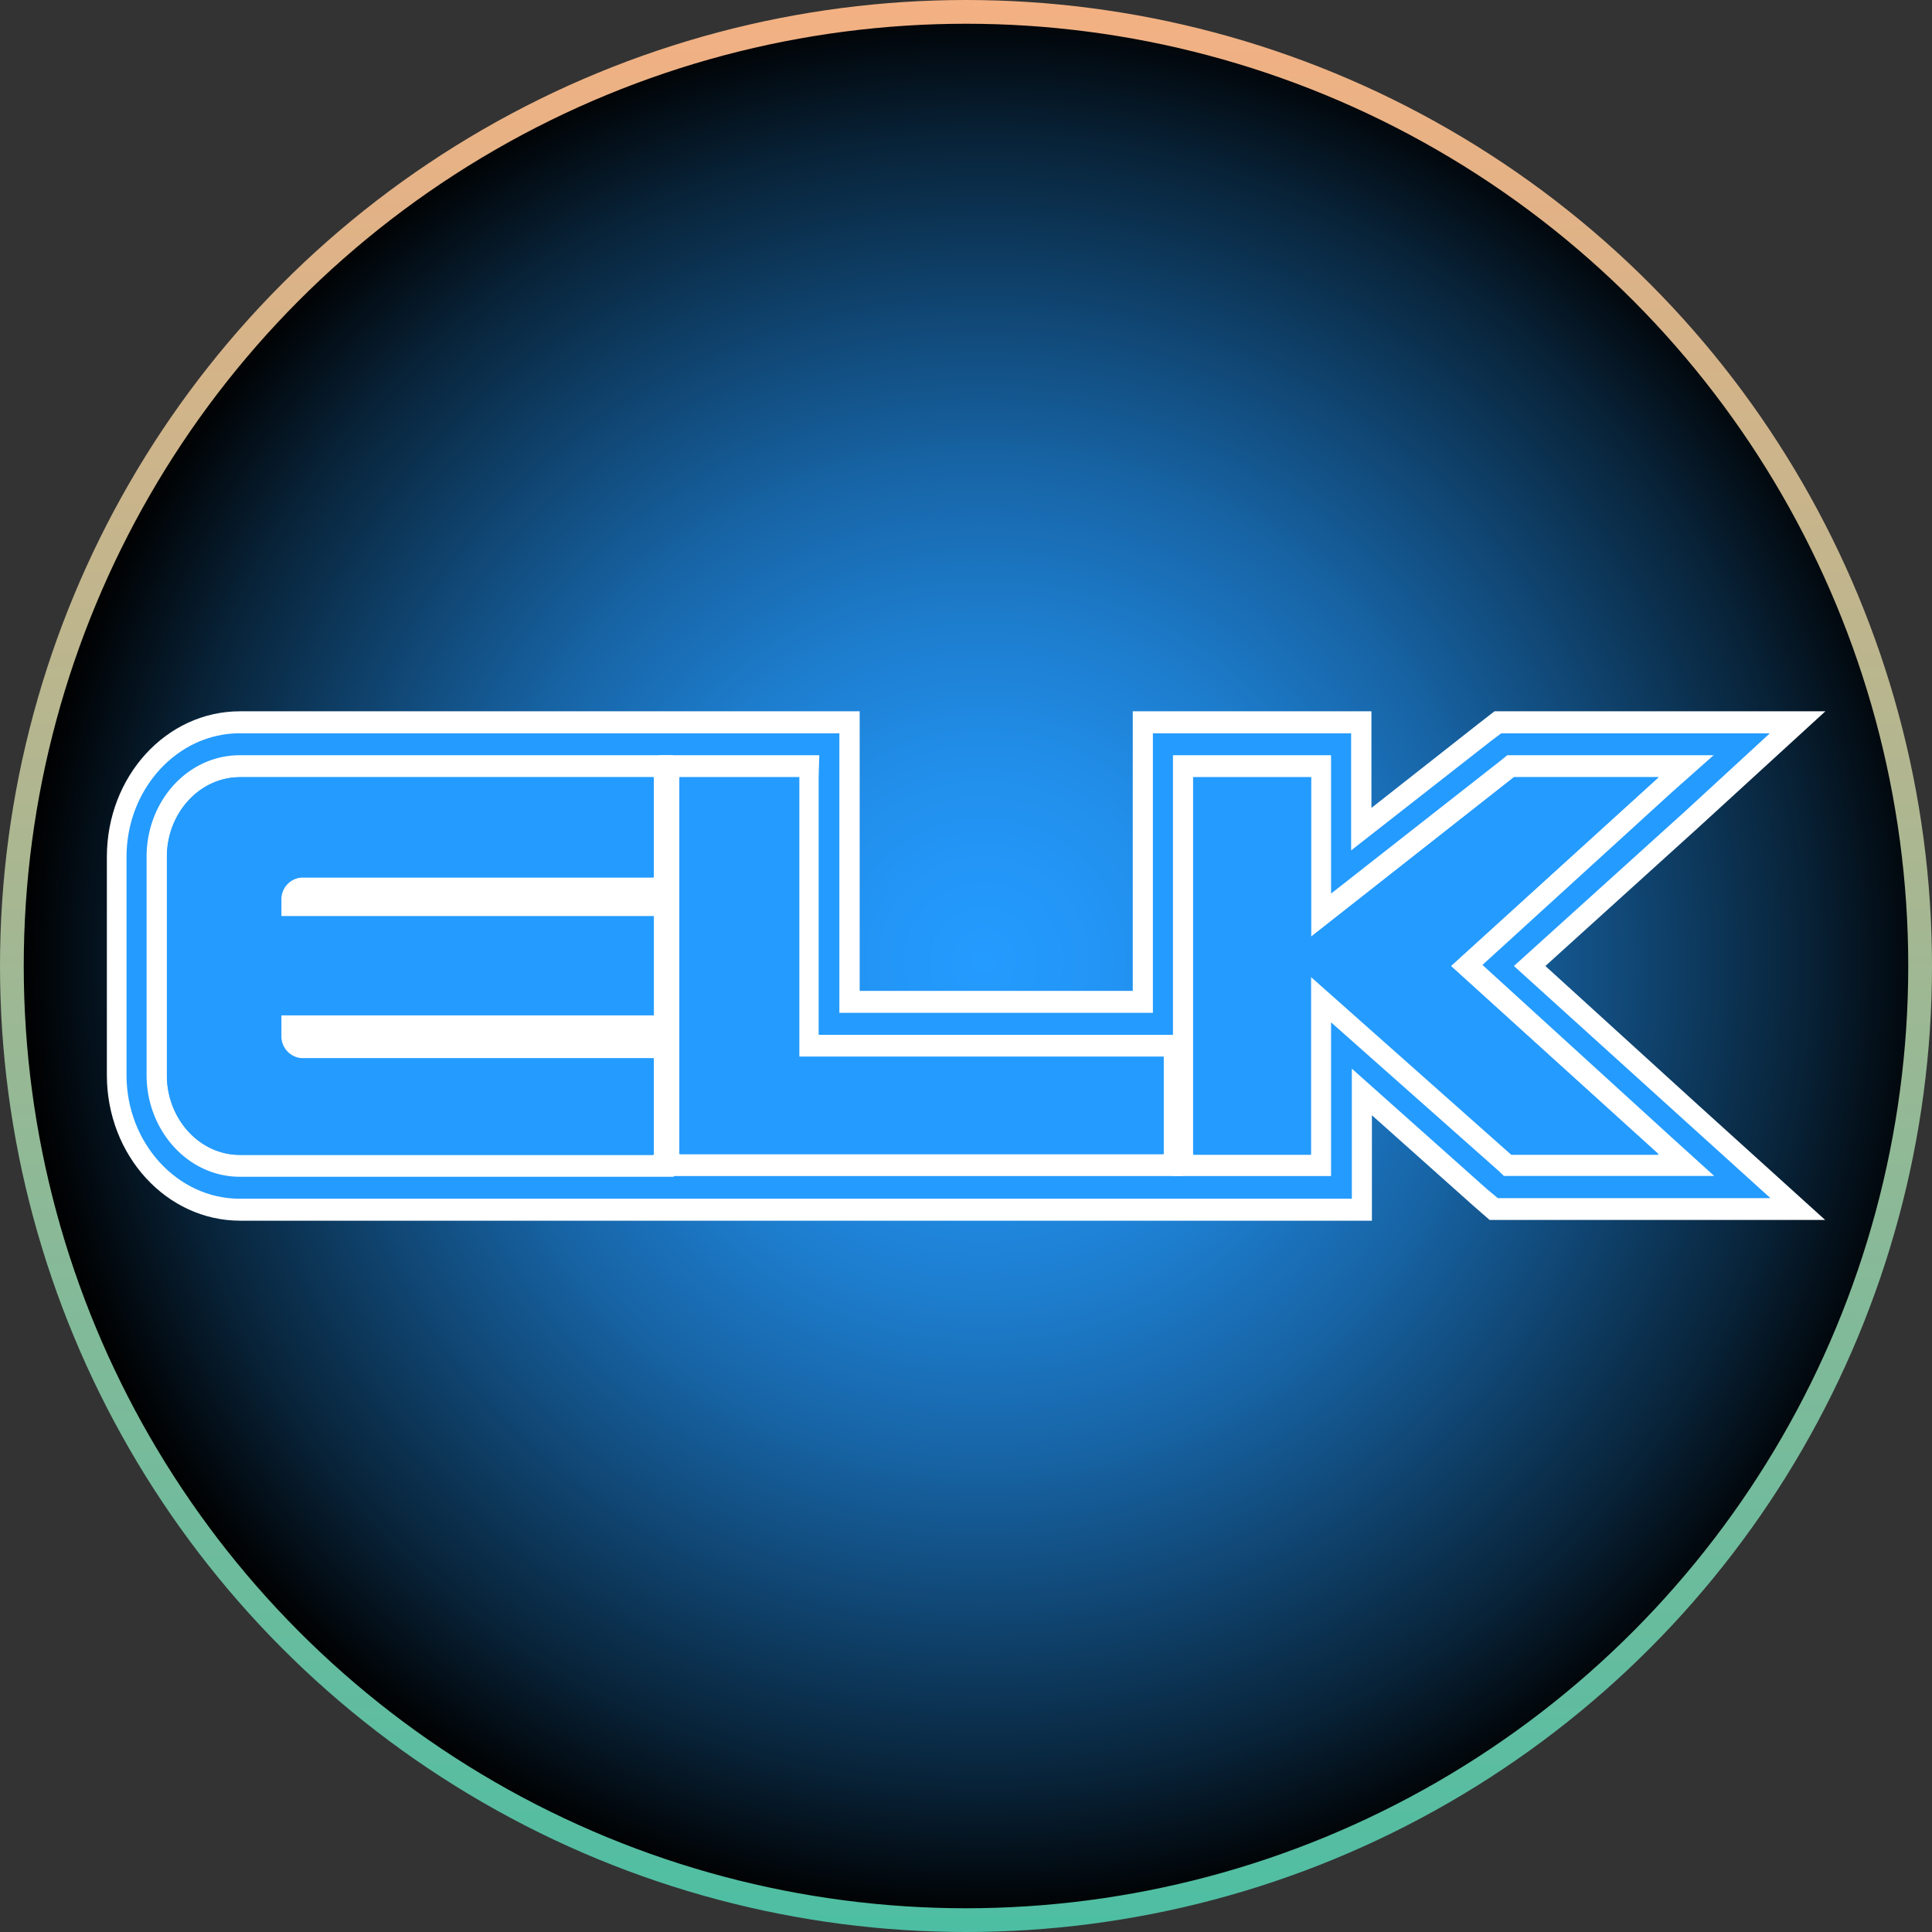 <svg xmlns="http://www.w3.org/2000/svg" xmlns:xlink="http://www.w3.org/1999/xlink" viewBox="0 0 325.42 325.42"><rect x="0" y="0" width="325.42" height="325.42" fill="#333333" stroke="none"/><defs><radialGradient id="a" cx="165.64" cy="161.88" r="161.66" gradientUnits="userSpaceOnUse"><stop offset="0" stop-color="#249bff"/><stop offset="0.09" stop-color="#2397f9"/><stop offset="0.22" stop-color="#218de8"/><stop offset="0.36" stop-color="#1d7ccc"/><stop offset="0.52" stop-color="#1764a5"/><stop offset="0.68" stop-color="#104673"/><stop offset="0.86" stop-color="#082237"/><stop offset="1"/></radialGradient><linearGradient id="b" x1="-449.4" y1="338.81" x2="-123.98" y2="338.81" gradientTransform="translate(501.52 449.4) rotate(90)" gradientUnits="userSpaceOnUse"><stop offset="0" stop-color="#f4b183"/><stop offset="1" stop-color="#4dbea3"/></linearGradient></defs><title>ELK 3</title><circle cx="162.71" cy="162.71" r="160.71" stroke-miterlimit="10" stroke-width="4" fill="url(#a)" stroke="url(#b)"/><path d="M260.3,162.71l25.61-23.18,21.55-19.72H251.73l-2.71,2.1L231,136.08V119.81H190.8V166.9h-46V119.81H40.41C28,119.81,18,130.78,18,144.34v36.74c0,13.55,10.05,24.53,22.46,24.53H231.08V187.85l17,15.17,2.82,2.46h56.52l-21.66-19.6Z" fill="#fff"/><path d="M255,162.71l28.77-26,14.33-13.19H252.86l-1.81,1.36-23.47,18.36V123.51H194.19V170.6H141.38V123.51h-101c-10.5,0-19.07,9.37-19.07,20.83v36.74c0,11.46,8.57,20.83,19.07,20.83H227.7V180l22.67,20.21,1.92,1.6h45.92l-14.44-13.06Z" fill="#249bff"/><path d="M279.37,130.91l-35,31.8,35,31.8H254.55l-33.74-29.95v29.95H201v-63.6h19.85v26.87L255,130.91h24.37m9.36-3.7H253.87l-.9.74L224.2,150.51v-23.3H197.57v70.88H224.2V172.2l28.2,25,.91.87h35.42l-7.22-6.54-31.81-29,31.81-29,7.22-6.41Z" fill="#fff"/><path d="M110,130.91v16.88H50.9a3.69,3.69,0,0,0-3.5,3.82v2.72h62.73V171H47.29v3.45a3.69,3.69,0,0,0,3.5,3.82H110v16.27H40.41c-6.77,0-12.3-6-12.3-13.43V144.34c0-7.39,5.53-13.43,12.3-13.43H110m3.38-3.7h-73c-8.69,0-15.69,7.64-15.69,17.13v36.74c0,9.36,7,17.13,15.69,17.13h73.11v-67.3l-.12-3.7Z" fill="#fff"/><path d="M134.62,130.91V178H196v16.4H114.53V130.91h20.09m3.38-3.7H111v70.88h88.23V174.3H137.89V130.91l.11-3.7Z" fill="#fff"/><polygon points="279.37 130.91 255 130.91 220.81 157.78 220.81 130.91 200.96 130.91 200.96 194.39 220.81 194.39 220.81 164.43 254.55 194.39 279.37 194.39 244.39 162.71 279.37 130.91" fill="#249bff"/><polygon points="134.62 177.99 134.62 130.91 114.42 130.91 114.42 194.39 116.56 194.39 134.62 194.39 195.99 194.39 195.99 177.99 134.62 177.99" fill="#249bff"/><path d="M50.9,147.79h59.23V130.91H40.41c-6.77,0-12.3,6-12.3,13.43v36.74c0,7.39,5.53,13.43,12.3,13.43h69.72V178.24H50.9a3.69,3.69,0,0,1-3.5-3.82V171h62.73V154.33H47.29v-2.72A3.71,3.71,0,0,1,50.9,147.79Z" fill="#249bff"/></svg>